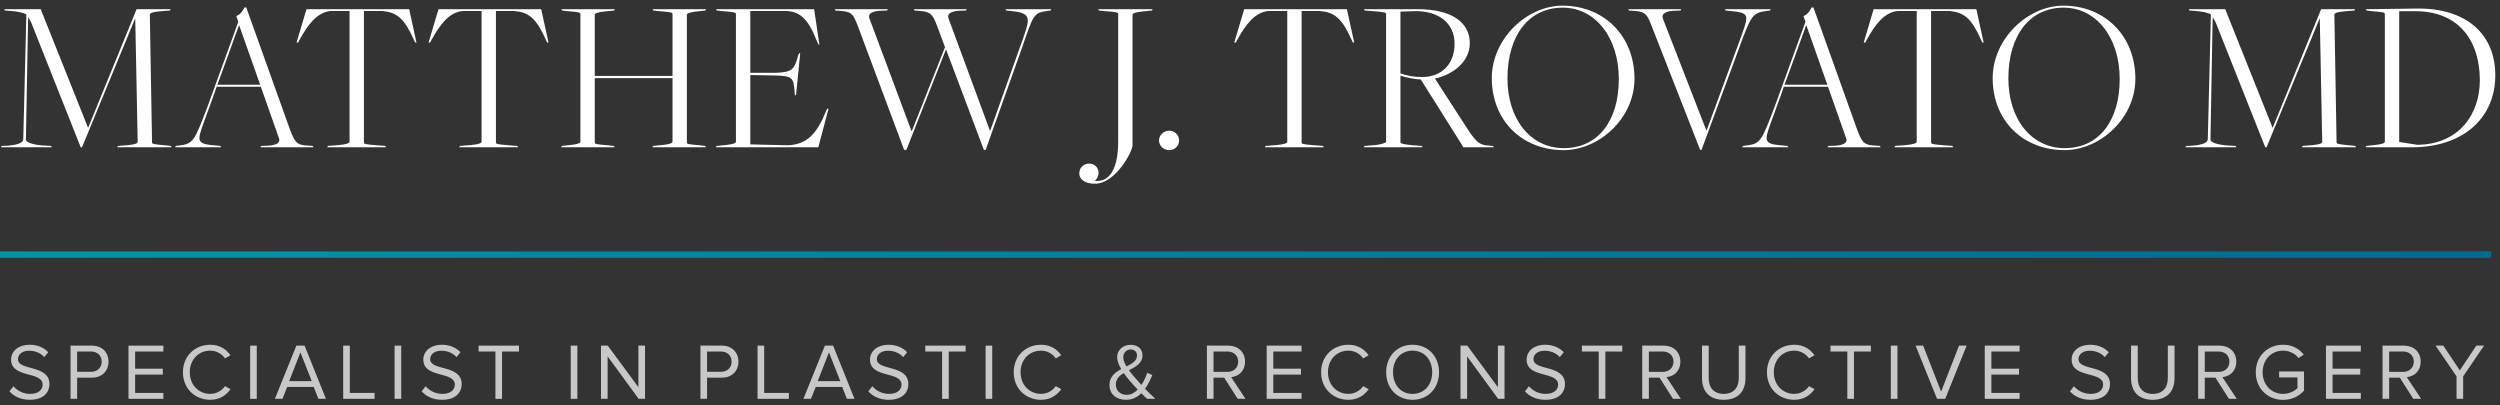 <svg width="463" height="75" viewBox="0 0 463 75" fill="none" xmlns="http://www.w3.org/2000/svg">
<rect x="0" y="0" width="463" height="75" fill="#333333" stroke="none"/>
<g clip-path="url(#clip0_3457_933)">
<path d="M0.177 27.273H9.586L9.463 27.027L8.727 26.986C6.19 26.905 4.799 26.373 4.799 25.841L5.209 3.218C5.413 3.505 5.699 3.914 5.904 4.486L14.945 27.273H15.19L25.009 3.464H25.049L25.499 26.25C25.499 26.495 25.172 26.741 23.822 26.864L21.858 27.027L21.736 27.273H31.759L31.636 27.027L30.449 26.905C28.404 26.7 28.159 26.659 28.159 26.373L27.749 2.727C27.749 2.482 28.077 2.236 29.427 2.114L31.472 1.95L31.595 1.705H25.295L16.336 23.632H16.295L7.54 1.705H0.79L0.913 1.95L2.018 2.032C3.122 2.114 4.349 2.318 4.881 2.686L4.309 25.759C4.309 26.495 3.204 26.823 1.404 26.986L0.299 27.027L0.177 27.273Z" fill="white"/>
<path d="M48.307 16.064L51.662 25.596C52.03 26.618 50.803 26.905 49.657 26.986L48.348 27.027L48.225 27.273H58.044L57.921 27.027L56.775 26.945C54.894 26.823 54.607 26.291 53.748 24.123L45.607 1.377H45.28C44.871 2.155 44.503 2.686 43.766 2.973L44.135 4.036L38.448 19.705C35.994 26.168 35.789 26.618 33.212 26.945L32.557 27.027L32.434 27.273H40.944L40.821 27.027L39.962 26.945C36.403 26.659 36.444 26.25 37.753 22.65C37.753 22.65 40.166 16.064 40.125 16.064H48.307ZM40.248 15.695C40.289 15.695 44.257 4.691 44.257 4.691H44.298L48.184 15.695H40.248Z" fill="white"/>
<path d="M60.605 27.273H71.487L71.365 27.027L69.769 26.905C67.642 26.741 67.396 26.659 67.396 26.373V2.032H70.751C73.492 2.277 74.842 3.341 76.642 7.35L76.887 7.882H77.133L75.783 1.705H56.76L54.919 7.882H55.206L55.492 7.35C57.046 4.527 58.724 2.277 61.26 2.032H64.737V26.25C64.737 26.495 64.206 26.741 62.774 26.864L60.728 27.027L60.605 27.273Z" fill="white"/>
<path d="M85.055 27.273H95.937L95.814 27.027L94.219 26.905C92.091 26.741 91.846 26.659 91.846 26.373V2.032H95.201C97.941 2.277 99.291 3.341 101.091 7.35L101.337 7.882H101.582L100.232 1.705H81.21L79.369 7.882H79.655L79.941 7.35C81.496 4.527 83.173 2.277 85.71 2.032H89.187V26.25C89.187 26.495 88.655 26.741 87.223 26.864L85.178 27.027L85.055 27.273Z" fill="white"/>
<path d="M103.931 27.273H113.831L113.709 27.027L112.522 26.905C110.395 26.741 110.15 26.659 110.15 26.373V14.468H124.55V26.25C124.55 26.495 124.018 26.741 122.586 26.864L120.95 27.027L120.827 27.273H130.727L130.604 27.027L129.581 26.905C127.454 26.741 127.209 26.659 127.209 26.373V2.727C127.209 2.482 127.741 2.236 129.172 2.114L130.645 1.95L130.768 1.705H120.868L120.991 1.95L122.177 2.073C124.304 2.236 124.55 2.318 124.55 2.605V14.059H110.15V2.727C110.15 2.482 110.681 2.236 112.113 2.114L113.75 1.95L113.872 1.705H103.972L104.095 1.95L105.118 2.073C107.245 2.236 107.491 2.318 107.491 2.605V26.25C107.491 26.495 106.959 26.741 105.527 26.864L104.054 27.027L103.931 27.273Z" fill="white"/>
<path d="M132.572 27.273H151.554L153.436 20.155L153.19 20.114L152.945 20.686C151.431 24.327 149.754 26.823 145.786 26.905L138.954 26.741V13.896L143.413 13.977C146.808 14.059 146.972 14.345 147.176 17.168L147.217 17.618L147.422 17.659L148.199 9.886L147.995 9.845L147.79 10.377C147.095 12.832 146.767 13.364 143.699 13.486H138.954V2.032H145.376C148.117 2.032 149.713 3.505 151.308 7.677L151.595 8.25L151.758 8.291L150.776 1.705H132.613L132.736 1.95L133.922 2.073C136.049 2.236 136.295 2.318 136.295 2.605V26.25C136.295 26.495 135.763 26.741 134.331 26.864L132.695 27.027L132.572 27.273Z" fill="white"/>
<path d="M167.448 27.764H167.857L175.18 9.191H175.221L182.216 27.764H182.543L189.13 9.273C191.38 2.768 191.339 2.4 193.916 2.032L194.571 1.95L194.693 1.705H186.225L186.348 1.95L187.207 2.032C190.766 2.359 190.848 3.218 189.662 6.573L183.402 24.164H183.321L175.671 3.423C175.302 2.4 176.448 2.073 177.593 1.991L178.902 1.95L179.025 1.705H169.248L169.371 1.95L170.475 2.032C172.398 2.195 172.766 2.727 173.584 4.895L175.016 8.741L168.88 24.245H168.798L161.025 3.423C160.657 2.359 161.802 2.073 162.989 1.991L164.298 1.95L164.421 1.705H154.643L154.684 1.95L155.871 2.032C157.793 2.195 158.039 2.686 158.898 4.895L167.448 27.764Z" fill="white"/>
<path d="M202.791 34.023C206.555 34.023 209.746 28.132 209.746 26.864V2.727C209.746 2.482 210.277 2.236 211.709 2.114L213.346 1.95L213.468 1.705H203.405L203.527 1.95L204.714 2.073C206.841 2.195 207.087 2.318 207.087 2.605V26.209C207.087 31.691 205.246 33.777 202.75 33.491C204.018 32.427 203.487 30.3 201.727 30.3C200.623 30.3 199.887 31.118 199.887 32.1C199.887 33.327 201.073 34.023 202.791 34.023Z" fill="white"/>
<path d="M216.571 27.805C217.594 27.805 218.371 26.986 218.371 26.005C218.371 25.064 217.594 24.205 216.571 24.205C215.466 24.205 214.648 25.064 214.648 26.005C214.648 26.986 215.466 27.805 216.571 27.805Z" fill="white"/>
<path d="M234.269 27.273H245.151L245.028 27.027L243.433 26.905C241.306 26.741 241.06 26.659 241.06 26.373V2.032H244.415C247.156 2.277 248.506 3.341 250.306 7.35L250.551 7.882H250.797L249.447 1.705H230.424L228.583 7.882H228.869L229.156 7.35C230.71 4.527 232.388 2.277 234.924 2.032H238.401V26.25C238.401 26.495 237.869 26.741 236.438 26.864L234.392 27.027L234.269 27.273Z" fill="white"/>
<path d="M252.573 27.273H263.455L263.332 27.027L261.737 26.905C260.796 26.823 259.364 26.659 259.364 26.373V14.018C260.55 14.386 261.9 14.673 263.128 14.714L270.696 26.741L270.982 27.273H276.668L276.505 27.027L275.973 26.986C274.173 26.905 273.559 26.536 271.964 24.164L265.746 14.55C269.305 13.773 272.209 11.277 272.209 8.005C272.209 4.077 268.732 1.705 262.637 1.705H252.614L252.737 1.95L254.332 2.073C256.459 2.236 256.705 2.318 256.705 2.605V26.25C256.705 26.495 255.559 26.782 254.741 26.864L252.696 27.027L252.573 27.273ZM263.373 14.264C261.737 14.264 260.714 14.018 259.364 13.609V2.155L261.614 2.073C266.523 1.868 269.387 4.364 269.387 8.086C269.387 11.891 266.973 14.264 263.373 14.264Z" fill="white"/>
<path d="M289.575 27.805C296.203 27.805 302.707 21.873 302.707 14.591C302.707 6.614 297.021 1.05 289.371 1.05C282.784 1.05 276.28 7.186 276.28 14.468C276.28 22.364 281.925 27.805 289.575 27.805ZM289.616 27.436C283.48 27.436 279.184 22.118 279.184 14.509C279.184 6.491 283.193 1.418 289.412 1.418C295.425 1.418 299.803 6.9 299.803 14.632C299.803 22.445 295.916 27.436 289.616 27.436Z" fill="white"/>
<path d="M314.873 27.764H315.119L321.95 9.273C324.323 2.727 324.569 2.4 327.146 2.032L327.8 1.95L327.923 1.705H319.455L319.578 1.95L320.437 2.032C323.996 2.359 323.873 2.768 322.605 6.368L316.059 24.164H316.019L307.959 3.423C307.632 2.359 308.819 2.073 309.964 1.991L311.232 1.95L311.355 1.705H301.578L301.7 1.95L302.887 2.032C304.728 2.195 305.055 2.645 305.914 4.895L314.873 27.764Z" fill="white"/>
<path d="M338.546 16.064L341.901 25.596C342.269 26.618 341.041 26.905 339.896 26.986L338.587 27.027L338.464 27.273H348.282L348.16 27.027L347.014 26.945C345.132 26.823 344.846 26.291 343.987 24.123L335.846 1.377H335.519C335.11 2.155 334.741 2.686 334.005 2.973L334.373 4.036L328.687 19.705C326.232 26.168 326.028 26.618 323.451 26.945L322.796 27.027L322.673 27.273H331.182L331.06 27.027L330.201 26.945C326.641 26.659 326.682 26.25 327.991 22.65C327.991 22.65 330.405 16.064 330.364 16.064H338.546ZM330.487 15.695C330.528 15.695 334.496 4.691 334.496 4.691H334.537L338.423 15.695H330.487Z" fill="white"/>
<path d="M350.844 27.273H361.726L361.603 27.027L360.008 26.905C357.881 26.741 357.635 26.659 357.635 26.373V2.032H360.99C363.731 2.277 365.081 3.341 366.881 7.35L367.126 7.882H367.372L366.022 1.705H346.999L345.158 7.882H345.444L345.731 7.35C347.285 4.527 348.962 2.277 351.499 2.032H354.976V26.25C354.976 26.495 354.444 26.741 353.013 26.864L350.967 27.027L350.844 27.273Z" fill="white"/>
<path d="M382.34 27.805C388.967 27.805 395.472 21.873 395.472 14.591C395.472 6.614 389.785 1.05 382.135 1.05C375.549 1.05 369.044 7.186 369.044 14.468C369.044 22.364 374.69 27.805 382.34 27.805ZM382.381 27.436C376.244 27.436 371.949 22.118 371.949 14.509C371.949 6.491 375.958 1.418 382.176 1.418C388.19 1.418 392.567 6.9 392.567 14.632C392.567 22.445 388.681 27.436 382.381 27.436Z" fill="white"/>
<path d="M404.753 27.273H414.162L414.04 27.027L413.303 26.986C410.767 26.905 409.376 26.373 409.376 25.841L409.785 3.218C409.99 3.505 410.276 3.914 410.48 4.486L419.521 27.273H419.767L429.585 3.464H429.626L430.076 26.25C430.076 26.495 429.749 26.741 428.399 26.864L426.435 27.027L426.312 27.273H436.335L436.212 27.027L435.026 26.905C432.98 26.7 432.735 26.659 432.735 26.373L432.326 2.727C432.326 2.482 432.653 2.236 434.003 2.114L436.049 1.95L436.171 1.705H429.871L420.912 23.632H420.871L412.117 1.705H405.367L405.49 1.95L406.594 2.032C407.699 2.114 408.926 2.318 409.458 2.686L408.885 25.759C408.885 26.495 407.78 26.823 405.98 26.986L404.876 27.027L404.753 27.273Z" fill="white"/>
<path d="M438.116 27.273H446.747C455.993 27.273 462.129 21.995 462.129 13.936C462.129 6.286 456.729 1.582 447.934 1.582L438.156 1.705L438.279 1.95L439.302 2.073C441.429 2.236 441.675 2.318 441.675 2.605V26.25C441.675 26.495 441.143 26.741 439.711 26.864L438.238 27.027L438.116 27.273ZM447.729 26.823L444.334 26.291V2.073H447.32C455.338 2.073 459.266 7.514 459.266 14.877C459.266 21.014 455.543 26.7 447.729 26.823Z" fill="white"/>
<path d="M5.527 74.041C8.186 74.041 9.161 72.564 9.161 71.145C9.161 67.467 3.326 68.737 3.326 66.522C3.326 65.591 4.183 64.956 5.35 64.956C6.428 64.956 7.462 65.31 8.201 66.138L8.939 65.236C8.112 64.365 6.945 63.848 5.453 63.848C3.503 63.848 2.055 64.971 2.055 66.596C2.055 70.111 7.891 68.693 7.891 71.234C7.891 72.002 7.329 72.948 5.571 72.948C4.183 72.948 3.119 72.268 2.484 71.53L1.745 72.475C2.558 73.391 3.828 74.041 5.527 74.041Z" fill="#C8C8C8"/>
<path d="M14.286 73.864V69.949H17.019C18.984 69.949 20.107 68.59 20.107 66.98C20.107 65.369 18.999 64.01 17.019 64.01H13.06V73.864H14.286ZM16.871 68.856H14.286V65.103H16.871C18.038 65.103 18.836 65.872 18.836 66.98C18.836 68.088 18.038 68.856 16.871 68.856Z" fill="#C8C8C8"/>
<path d="M30.254 73.864V72.77H25.025V69.373H30.151V68.28H25.025V65.103H30.254V64.01H23.799V73.864H30.254Z" fill="#C8C8C8"/>
<path d="M38.946 74.041C40.689 74.041 41.871 73.214 42.698 72.076L41.664 71.515C41.102 72.342 40.068 72.948 38.946 72.948C36.789 72.948 35.149 71.278 35.149 68.944C35.149 66.581 36.789 64.941 38.946 64.941C40.068 64.941 41.102 65.532 41.664 66.374L42.683 65.798C41.9 64.675 40.689 63.848 38.946 63.848C36.109 63.848 33.879 65.916 33.879 68.944C33.879 71.973 36.109 74.041 38.946 74.041Z" fill="#C8C8C8"/>
<path d="M47.555 73.864V64.01H46.329V73.864H47.555Z" fill="#C8C8C8"/>
<path d="M60.367 73.864L56.407 64.01H54.886L50.912 73.864H52.315L53.187 71.662H58.092L58.963 73.864H60.367ZM57.737 70.584H53.556L55.639 65.266L57.737 70.584Z" fill="#C8C8C8"/>
<path d="M69.366 73.864V72.77H64.787V64.01H63.56V73.864H69.366Z" fill="#C8C8C8"/>
<path d="M74.303 73.864V64.01H73.077V73.864H74.303Z" fill="#C8C8C8"/>
<path d="M81.87 74.041C84.529 74.041 85.504 72.564 85.504 71.145C85.504 67.467 79.669 68.737 79.669 66.522C79.669 65.591 80.526 64.956 81.693 64.956C82.771 64.956 83.805 65.31 84.544 66.138L85.283 65.236C84.455 64.365 83.288 63.848 81.796 63.848C79.846 63.848 78.398 64.971 78.398 66.596C78.398 70.111 84.234 68.693 84.234 71.234C84.234 72.002 83.672 72.948 81.914 72.948C80.526 72.948 79.462 72.268 78.827 71.53L78.088 72.475C78.901 73.391 80.171 74.041 81.87 74.041Z" fill="#C8C8C8"/>
<path d="M92.98 73.864V65.103H96.112V64.01H88.637V65.103H91.754V73.864H92.98Z" fill="#C8C8C8"/>
<path d="M106.927 73.864V64.01H105.701V73.864H106.927Z" fill="#C8C8C8"/>
<path d="M119.458 73.864V64.01H118.232V71.707L112.56 64.01H111.304V73.864H112.53V66.005L118.277 73.864H119.458Z" fill="#C8C8C8"/>
<path d="M130.949 73.864V69.949H133.682C135.646 69.949 136.769 68.59 136.769 66.98C136.769 65.369 135.661 64.01 133.682 64.01H129.722V73.864H130.949ZM133.534 68.856H130.949V65.103H133.534C134.701 65.103 135.499 65.872 135.499 66.98C135.499 68.088 134.701 68.856 133.534 68.856Z" fill="#C8C8C8"/>
<path d="M146.104 73.864V72.77H141.525V64.01H140.298V73.864H146.104Z" fill="#C8C8C8"/>
<path d="M158.25 73.864L154.291 64.01H152.769L148.795 73.864H150.199L151.07 71.662H155.975L156.846 73.864H158.25ZM155.62 70.584H151.44L153.522 65.266L155.62 70.584Z" fill="#C8C8C8"/>
<path d="M164.595 74.041C167.254 74.041 168.229 72.564 168.229 71.145C168.229 67.467 162.394 68.737 162.394 66.522C162.394 65.591 163.251 64.956 164.418 64.956C165.496 64.956 166.53 65.31 167.269 66.138L168.008 65.236C167.18 64.365 166.013 63.848 164.521 63.848C162.571 63.848 161.124 64.971 161.124 66.596C161.124 70.111 166.959 68.693 166.959 71.234C166.959 72.002 166.397 72.948 164.639 72.948C163.251 72.948 162.187 72.268 161.552 71.53L160.813 72.475C161.626 73.391 162.896 74.041 164.595 74.041Z" fill="#C8C8C8"/>
<path d="M175.705 73.864V65.103H178.837V64.01H171.362V65.103H174.479V73.864H175.705Z" fill="#C8C8C8"/>
<path d="M183.761 73.864V64.01H182.535V73.864H183.761Z" fill="#C8C8C8"/>
<path d="M192.806 74.041C194.549 74.041 195.731 73.214 196.558 72.076L195.524 71.515C194.963 72.342 193.929 72.948 192.806 72.948C190.649 72.948 189.009 71.278 189.009 68.944C189.009 66.581 190.649 64.941 192.806 64.941C193.929 64.941 194.963 65.532 195.524 66.374L196.543 65.798C195.76 64.675 194.549 63.848 192.806 63.848C189.969 63.848 187.739 65.916 187.739 68.944C187.739 71.973 189.969 74.041 192.806 74.041Z" fill="#C8C8C8"/>
<path d="M213.984 73.864C213.26 73.199 212.654 72.608 212.063 72.002C212.654 71.175 213.082 70.244 213.407 69.461L212.462 69.033C212.285 69.58 211.93 70.481 211.398 71.293C211.014 70.88 210.63 70.451 210.231 69.978C209.906 69.609 209.478 69.107 209.079 68.575C210.335 67.925 211.59 67.275 211.59 65.798C211.59 64.557 210.645 63.862 209.374 63.862C207.971 63.862 206.893 64.838 206.893 66.138C206.893 66.832 207.203 67.6 207.646 68.353C206.509 68.974 205.474 69.757 205.474 71.293C205.474 73.11 206.848 74.041 208.532 74.041C209.729 74.041 210.645 73.553 211.369 72.829C211.768 73.228 212.152 73.612 212.447 73.864H213.984ZM208.651 73.125C207.602 73.125 206.656 72.445 206.656 71.219C206.656 70.2 207.292 69.594 208.119 69.092C208.503 69.653 208.931 70.185 209.345 70.658C209.626 70.998 210.143 71.559 210.704 72.15C210.143 72.726 209.463 73.125 208.651 73.125ZM208.03 66.167C208.03 65.31 208.651 64.719 209.404 64.719C210.069 64.719 210.571 65.118 210.571 65.842C210.571 66.832 209.67 67.349 208.621 67.866C208.281 67.29 208.03 66.684 208.03 66.167Z" fill="#C8C8C8"/>
<path d="M230.668 73.864L228.009 69.846C229.353 69.727 230.579 68.752 230.579 66.98C230.579 65.162 229.279 64.01 227.477 64.01H223.518V73.864H224.744V69.949H226.723L229.22 73.864H230.668ZM227.329 68.871H224.744V65.103H227.329C228.496 65.103 229.309 65.857 229.309 66.98C229.309 68.088 228.496 68.871 227.329 68.871Z" fill="#C8C8C8"/>
<path d="M241.044 73.864V72.77H235.814V69.373H240.94V68.28H235.814V65.103H241.044V64.01H234.588V73.864H241.044Z" fill="#C8C8C8"/>
<path d="M249.735 74.041C251.478 74.041 252.66 73.214 253.487 72.076L252.453 71.515C251.892 72.342 250.858 72.948 249.735 72.948C247.578 72.948 245.938 71.278 245.938 68.944C245.938 66.581 247.578 64.941 249.735 64.941C250.858 64.941 251.892 65.532 252.453 66.374L253.473 65.798C252.69 64.675 251.478 63.848 249.735 63.848C246.899 63.848 244.668 65.916 244.668 68.944C244.668 71.973 246.899 74.041 249.735 74.041Z" fill="#C8C8C8"/>
<path d="M261.609 74.041C264.519 74.041 266.514 71.855 266.514 68.944C266.514 66.034 264.519 63.848 261.609 63.848C258.699 63.848 256.719 66.034 256.719 68.944C256.719 71.855 258.699 74.041 261.609 74.041ZM261.609 72.948C259.393 72.948 257.99 71.234 257.99 68.944C257.99 66.64 259.393 64.941 261.609 64.941C263.81 64.941 265.243 66.64 265.243 68.944C265.243 71.234 263.81 72.948 261.609 72.948Z" fill="#C8C8C8"/>
<path d="M278.637 73.864V64.01H277.411V71.707L271.738 64.01H270.482V73.864H271.708V66.005L277.455 73.864H278.637Z" fill="#C8C8C8"/>
<path d="M286.201 74.041C288.86 74.041 289.835 72.564 289.835 71.145C289.835 67.467 283.999 68.737 283.999 66.522C283.999 65.591 284.856 64.956 286.023 64.956C287.102 64.956 288.136 65.31 288.874 66.138L289.613 65.236C288.786 64.365 287.619 63.848 286.127 63.848C284.177 63.848 282.729 64.971 282.729 66.596C282.729 70.111 288.564 68.693 288.564 71.234C288.564 72.002 288.003 72.948 286.245 72.948C284.856 72.948 283.793 72.268 283.157 71.53L282.419 72.475C283.231 73.391 284.502 74.041 286.201 74.041Z" fill="#C8C8C8"/>
<path d="M297.311 73.864V65.103H300.443V64.01H292.968V65.103H296.085V73.864H297.311Z" fill="#C8C8C8"/>
<path d="M311.29 73.864L308.631 69.846C309.976 69.727 311.202 68.752 311.202 66.98C311.202 65.162 309.902 64.01 308.1 64.01H304.141V73.864H305.367V69.949H307.346L309.843 73.864H311.29ZM307.952 68.871H305.367V65.103H307.952C309.119 65.103 309.931 65.857 309.931 66.98C309.931 68.088 309.119 68.871 307.952 68.871Z" fill="#C8C8C8"/>
<path d="M319.229 74.041C321.903 74.041 323.262 72.475 323.262 70.023V64.01H322.021V70.008C322.021 71.81 321.046 72.948 319.229 72.948C317.412 72.948 316.452 71.81 316.452 70.008V64.01H315.211V70.037C315.211 72.46 316.57 74.041 319.229 74.041Z" fill="#C8C8C8"/>
<path d="M332.305 74.041C334.049 74.041 335.23 73.214 336.058 72.076L335.024 71.515C334.462 72.342 333.428 72.948 332.305 72.948C330.149 72.948 328.509 71.278 328.509 68.944C328.509 66.581 330.149 64.941 332.305 64.941C333.428 64.941 334.462 65.532 335.024 66.374L336.043 65.798C335.26 64.675 334.049 63.848 332.305 63.848C329.469 63.848 327.238 65.916 327.238 68.944C327.238 71.973 329.469 74.041 332.305 74.041Z" fill="#C8C8C8"/>
<path d="M343.352 73.864V65.103H346.484V64.01H339.009V65.103H342.126V73.864H343.352Z" fill="#C8C8C8"/>
<path d="M351.408 73.864V64.01H350.182V73.864H351.408Z" fill="#C8C8C8"/>
<path d="M360.261 73.864L364.22 64.01H362.816L359.492 72.519L356.169 64.01H354.765L358.739 73.864H360.261Z" fill="#C8C8C8"/>
<path d="M374.032 73.864V72.77H368.802V69.373H373.928V68.28H368.802V65.103H374.032V64.01H367.576V73.864H374.032Z" fill="#C8C8C8"/>
<path d="M387.137 74.041C389.796 74.041 390.771 72.564 390.771 71.145C390.771 67.467 384.936 68.737 384.936 66.522C384.936 65.591 385.793 64.956 386.96 64.956C388.038 64.956 389.072 65.31 389.811 66.138L390.55 65.236C389.722 64.365 388.555 63.848 387.063 63.848C385.113 63.848 383.665 64.971 383.665 66.596C383.665 70.111 389.501 68.693 389.501 71.234C389.501 72.002 388.939 72.948 387.181 72.948C385.793 72.948 384.729 72.268 384.094 71.53L383.355 72.475C384.168 73.391 385.438 74.041 387.137 74.041Z" fill="#C8C8C8"/>
<path d="M398.688 74.041C401.362 74.041 402.721 72.475 402.721 70.023V64.01H401.48V70.008C401.48 71.81 400.505 72.948 398.688 72.948C396.871 72.948 395.911 71.81 395.911 70.008V64.01H394.67V70.037C394.67 72.46 396.029 74.041 398.688 74.041Z" fill="#C8C8C8"/>
<path d="M414.247 73.864L411.587 69.846C412.932 69.727 414.158 68.752 414.158 66.98C414.158 65.162 412.858 64.01 411.056 64.01H407.097V73.864H408.323V69.949H410.302L412.799 73.864H414.247ZM410.908 68.871H408.323V65.103H410.908C412.075 65.103 412.887 65.857 412.887 66.98C412.887 68.088 412.075 68.871 410.908 68.871Z" fill="#C8C8C8"/>
<path d="M422.835 74.056C424.445 74.056 425.79 73.376 426.706 72.342V68.797H422.096V69.89H425.494V71.884C424.992 72.386 424.017 72.948 422.835 72.948C420.678 72.948 419.038 71.278 419.038 68.944C419.038 66.581 420.678 64.941 422.835 64.941C424.017 64.941 425.066 65.502 425.686 66.3L426.661 65.68C425.804 64.616 424.593 63.848 422.835 63.848C420.028 63.848 417.768 65.872 417.768 68.944C417.768 72.002 420.028 74.056 422.835 74.056Z" fill="#C8C8C8"/>
<path d="M437.222 73.864V72.77H431.993V69.373H437.119V68.28H431.993V65.103H437.222V64.01H430.766V73.864H437.222Z" fill="#C8C8C8"/>
<path d="M448.395 73.864L445.736 69.846C447.08 69.727 448.307 68.752 448.307 66.98C448.307 65.162 447.007 64.01 445.204 64.01H441.245V73.864H442.471V69.949H444.451L446.948 73.864H448.395ZM445.057 68.871H442.471V65.103H445.057C446.224 65.103 447.036 65.857 447.036 66.98C447.036 68.088 446.224 68.871 445.057 68.871Z" fill="#C8C8C8"/>
<path d="M456.177 73.864V69.698L460.047 64.01H458.614L455.556 68.59L452.498 64.01H451.065L454.951 69.698V73.864H456.177Z" fill="#C8C8C8"/>
<rect y="46.591" width="461.364" height="1.136" fill="url(#paint0_linear_3457_933)"/>
<rect y="46.591" width="461.364" height="1.136" fill="url(#paint1_linear_3457_933)"/>
</g>
<defs>
<linearGradient id="paint0_linear_3457_933" x1="230.682" y1="46.591" x2="230.682" y2="47.727" gradientUnits="userSpaceOnUse">
<stop stop-color="#006F7D"/>
<stop offset="1" stop-color="#005A7D"/>
</linearGradient>
<linearGradient id="paint1_linear_3457_933" x1="0" y1="47.159" x2="461.364" y2="47.157" gradientUnits="userSpaceOnUse">
<stop stop-color="#0094A8"/>
<stop offset="1" stop-color="#006B95"/>
</linearGradient>
<clipPath id="clip0_3457_933">
<rect width="462.5" height="75" fill="white"/>
</clipPath>
</defs>
</svg>
